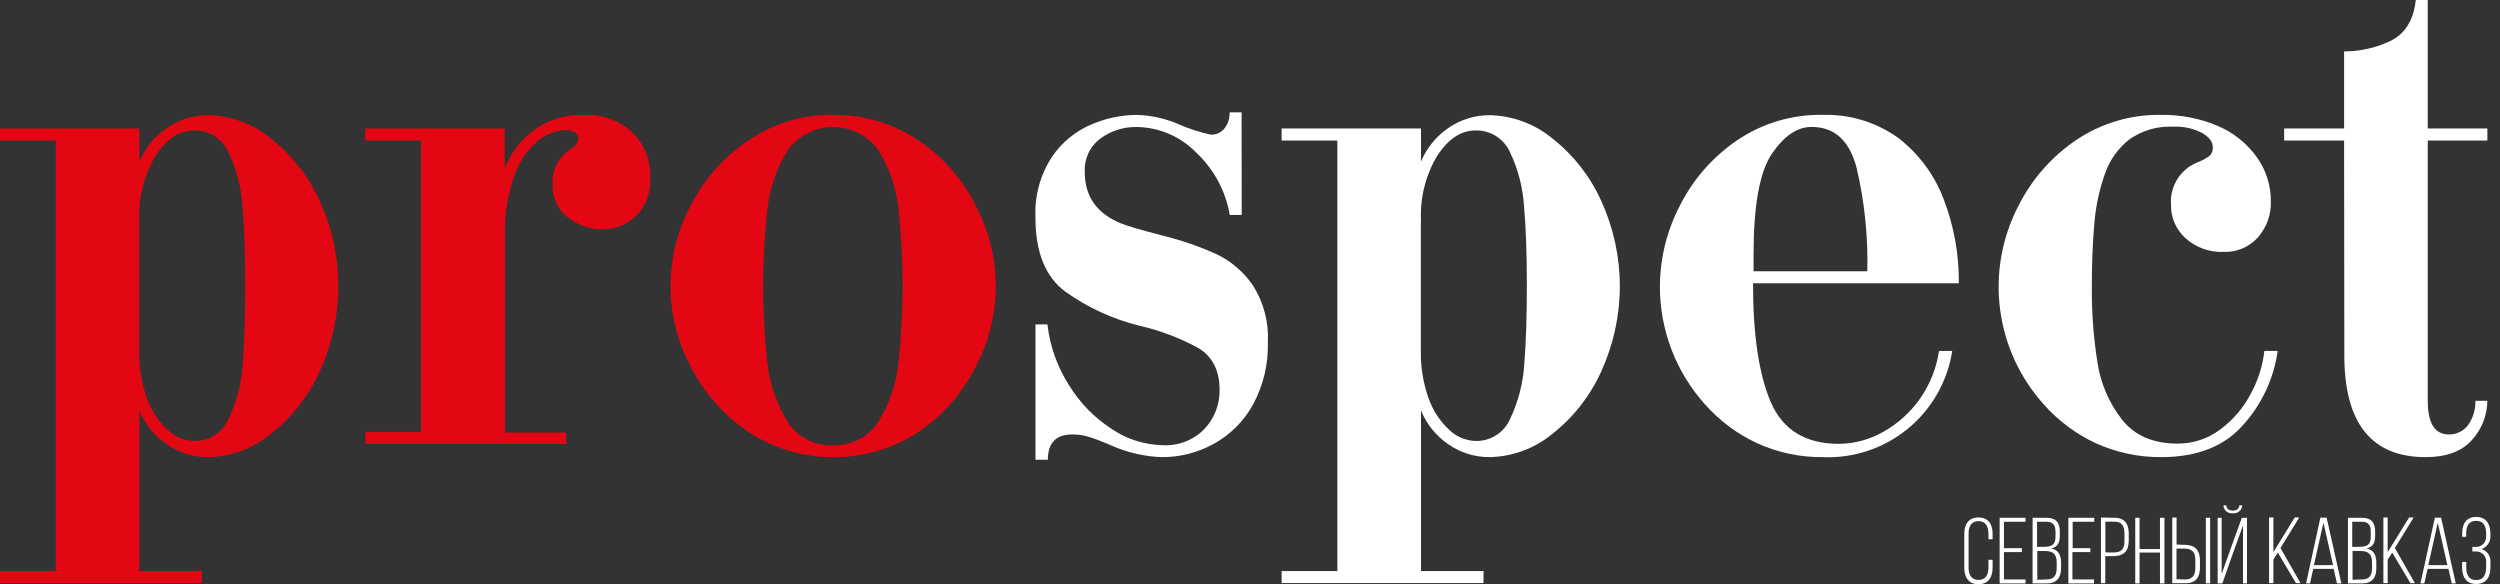 <?xml version="1.0" encoding="UTF-8"?> <svg xmlns="http://www.w3.org/2000/svg" width="261" height="61" viewBox="0 0 261 61" fill="none"><rect x="0" y="0" width="261" height="61" fill="#333333" stroke="none"/> <path d="M21.068 60.869H0V59.621H5.825V14.671H0V13.414H14.557V16.865C15.153 15.439 16.152 14.217 17.433 13.349C18.704 12.471 20.217 12.009 21.763 12.027C24.155 12.084 26.458 12.947 28.298 14.475C30.5 16.207 32.249 18.447 33.395 21.002C34.666 23.788 35.323 26.814 35.323 29.876C35.323 32.937 34.666 35.963 33.395 38.749C32.248 41.303 30.499 43.543 28.298 45.277C26.458 46.805 24.155 47.667 21.763 47.724C20.217 47.742 18.704 47.28 17.433 46.403C16.144 45.53 15.143 44.295 14.557 42.853V59.621H21.093L21.068 60.869ZM14.533 23.083V36.636C14.506 38.328 14.783 40.011 15.35 41.605C15.791 42.848 16.525 43.968 17.49 44.869C18.23 45.586 19.212 46.002 20.243 46.035C21.006 46.057 21.759 45.849 22.402 45.439C23.046 45.029 23.552 44.435 23.854 43.734C24.698 41.976 25.199 40.074 25.333 38.129C25.512 35.893 25.602 33.127 25.602 29.814C25.602 26.502 25.504 23.768 25.316 21.549C25.194 19.596 24.697 17.685 23.854 15.919C23.552 15.219 23.046 14.625 22.402 14.214C21.759 13.804 21.006 13.597 20.243 13.618C18.748 13.618 17.425 14.491 16.265 16.221C15.028 18.289 14.434 20.677 14.557 23.083H14.533Z" fill="#E30613"></path> <path d="M59.128 46.338H38.142V45.089H43.958V14.671H38.142V13.414H52.691V17.576C53.301 16.014 54.33 14.65 55.665 13.634C57.181 12.509 59.037 11.933 60.926 12.003C62.79 11.906 64.618 12.552 66.007 13.798C66.648 14.435 67.146 15.201 67.47 16.045C67.794 16.889 67.936 17.791 67.886 18.693C67.92 19.398 67.808 20.101 67.556 20.76C67.305 21.419 66.919 22.018 66.424 22.52C65.971 22.977 65.431 23.338 64.836 23.582C64.241 23.826 63.603 23.948 62.96 23.94C61.617 23.968 60.307 23.523 59.259 22.683C58.75 22.284 58.342 21.77 58.071 21.182C57.8 20.595 57.672 19.952 57.699 19.305C57.64 18.607 57.766 17.905 58.064 17.271C58.362 16.637 58.822 16.092 59.398 15.691C60.051 15.332 60.378 14.875 60.378 14.402C60.378 13.928 59.921 13.586 59.006 13.586C57.969 13.637 56.977 14.024 56.179 14.687C55.049 15.641 54.202 16.885 53.729 18.285C53.001 20.287 52.66 22.407 52.724 24.535V45.154H59.088L59.128 46.338Z" fill="#E30613"></path> <path d="M86.969 11.994C90.152 11.95 93.272 12.884 95.906 14.671C98.456 16.388 100.514 18.738 101.878 21.492C103.244 24.076 103.958 26.953 103.958 29.876C103.958 32.798 103.244 35.676 101.878 38.259C100.505 41.009 98.449 43.36 95.906 45.089C93.264 46.819 90.173 47.741 87.014 47.741C83.854 47.741 80.764 46.819 78.122 45.089C75.56 43.358 73.485 41.002 72.093 38.243C70.72 35.661 70.001 32.783 70.001 29.859C70.001 26.936 70.72 24.057 72.093 21.476C73.487 18.735 75.556 16.393 78.105 14.671C80.713 12.886 83.809 11.951 86.969 11.994ZM86.969 46.476C87.927 46.521 88.88 46.306 89.726 45.853C90.572 45.401 91.279 44.728 91.772 43.906C92.887 42.061 93.581 39.994 93.806 37.852C94.373 32.533 94.373 27.169 93.806 21.851C93.585 19.707 92.89 17.64 91.772 15.796C91.241 15.014 90.525 14.373 89.689 13.931C88.852 13.488 87.92 13.256 86.973 13.256C86.026 13.256 85.094 13.488 84.257 13.931C83.421 14.373 82.705 15.014 82.174 15.796C81.045 17.637 80.342 19.705 80.115 21.851C79.527 27.179 79.527 32.556 80.115 37.884C80.345 40.029 81.048 42.097 82.174 43.938C82.67 44.759 83.379 45.429 84.227 45.879C85.074 46.328 86.027 46.541 86.985 46.492L86.969 46.476Z" fill="#E30613"></path> <path d="M129.636 22.438H128.387C127.958 19.937 126.722 17.644 124.866 15.911C123.234 14.244 121.007 13.29 118.673 13.259C117.313 13.234 115.981 13.655 114.883 14.459C114.342 14.862 113.91 15.393 113.625 16.003C113.34 16.614 113.211 17.286 113.249 17.959C113.249 20.545 114.54 22.349 117.138 23.36C117.682 23.589 119.12 24.008 121.451 24.617C123.399 25.094 125.298 25.755 127.12 26.592C128.625 27.337 129.909 28.462 130.846 29.855C131.94 31.613 132.471 33.663 132.365 35.73C132.429 38.005 131.891 40.257 130.805 42.258C129.853 43.973 128.438 45.387 126.72 46.337C125.062 47.252 123.198 47.73 121.304 47.725C119.51 47.664 117.744 47.262 116.1 46.541C115.692 46.362 115.242 46.174 114.76 45.987C114.314 45.803 113.856 45.65 113.388 45.53C112.913 45.407 112.424 45.349 111.934 45.358C110.246 45.358 109.399 46.237 109.393 47.994H108.103V33.87H109.352C109.61 36.13 110.381 38.301 111.607 40.218C112.739 42.063 114.272 43.63 116.092 44.803C117.654 45.856 119.486 46.437 121.369 46.476C122.182 46.525 122.996 46.397 123.755 46.102C124.514 45.806 125.199 45.349 125.764 44.763C126.787 43.668 127.347 42.221 127.325 40.724C127.325 38.635 126.549 37.142 124.988 36.269C123.079 35.243 121.04 34.48 118.927 34C116.169 33.312 113.564 32.114 111.248 30.467C109.146 28.928 108.097 26.344 108.103 22.716C107.994 20.474 108.598 18.255 109.826 16.376C110.846 14.868 112.282 13.689 113.96 12.982C115.425 12.355 116.998 12.02 118.592 11.994C120.191 12.028 121.767 12.386 123.224 13.047C124.251 13.483 125.318 13.822 126.41 14.059C126.685 14.07 126.958 14.016 127.208 13.901C127.458 13.786 127.677 13.614 127.847 13.398C128.212 12.918 128.397 12.326 128.37 11.725H129.62L129.636 22.438Z" fill="white"></path> <path d="M154.871 60.869H133.803V59.621H139.619V14.67H133.803V13.414H148.352V16.865C148.95 15.44 149.949 14.219 151.228 13.349C152.5 12.472 154.012 12.01 155.557 12.027C157.95 12.084 160.252 12.947 162.093 14.475C164.292 16.208 166.038 18.448 167.182 21.002C168.452 23.788 169.11 26.814 169.11 29.876C169.11 32.937 168.452 35.963 167.182 38.749C166.037 41.303 164.291 43.542 162.093 45.276C160.251 46.802 157.949 47.664 155.557 47.724C154.012 47.741 152.5 47.279 151.228 46.403C149.94 45.528 148.94 44.293 148.352 42.853V59.621H154.887L154.871 60.869ZM148.336 23.083V36.636C148.305 38.328 148.581 40.011 149.153 41.605C149.588 42.851 150.323 43.972 151.293 44.869C152.031 45.585 153.009 46.001 154.038 46.035C154.802 46.056 155.555 45.848 156.2 45.438C156.845 45.028 157.352 44.435 157.657 43.734C158.494 41.974 158.993 40.073 159.127 38.129C159.307 35.893 159.405 33.127 159.405 29.814C159.405 26.502 159.307 23.768 159.111 21.549C158.991 19.597 158.497 17.685 157.657 15.919C157.352 15.218 156.845 14.625 156.2 14.215C155.555 13.805 154.802 13.597 154.038 13.618C152.543 13.618 151.219 14.491 150.068 16.221C148.828 18.288 148.231 20.676 148.352 23.083H148.336Z" fill="white"></path> <path d="M202.424 36.636H203.813C203.32 39.825 201.667 42.721 199.169 44.767C196.671 46.814 193.504 47.867 190.276 47.725C187.921 47.745 185.59 47.249 183.447 46.272C181.385 45.316 179.542 43.946 178.031 42.25C174.963 38.848 173.273 34.426 173.293 29.847C173.316 26.919 174.036 24.039 175.392 21.443C176.766 18.711 178.816 16.374 181.347 14.655C183.976 12.865 187.096 11.936 190.276 11.995C193.081 11.907 195.838 12.738 198.127 14.361C200.292 16.012 201.951 18.237 202.914 20.782C203.996 23.584 204.534 26.567 204.499 29.57H183.014C183.014 35.01 183.64 39.163 184.893 42.029C186.145 44.896 188.509 46.332 191.984 46.338C193.616 46.322 195.217 45.886 196.632 45.073C198.18 44.203 199.508 42.99 200.514 41.528C201.519 40.065 202.175 38.392 202.432 36.636H202.424ZM183.071 28.322H194.949C195.037 24.665 194.656 21.013 193.813 17.453C193.062 14.652 191.499 13.251 189.124 13.251C187.638 13.251 186.257 14.181 184.983 16.058C183.708 17.935 183.071 21.443 183.071 26.6V28.322Z" fill="white"></path> <path d="M236.399 36.636H237.788C237.393 39.48 236.162 42.144 234.251 44.289C232.279 46.58 229.409 47.724 225.641 47.724C223.283 47.743 220.949 47.248 218.803 46.272C216.744 45.315 214.903 43.946 213.395 42.249C210.879 39.466 209.277 35.981 208.804 32.261C208.331 28.541 209.009 24.766 210.748 21.443C212.126 18.713 214.175 16.377 216.703 14.654C219.335 12.865 222.458 11.935 225.641 11.994C227.635 11.967 229.615 12.347 231.457 13.112C233.11 13.799 234.54 14.928 235.591 16.376C236.569 17.725 237.09 19.352 237.077 21.019C237.122 22.394 236.643 23.735 235.738 24.772C235.283 25.28 234.721 25.681 234.092 25.945C233.463 26.209 232.784 26.329 232.102 26.298C230.669 26.348 229.27 25.846 228.197 24.894C227.698 24.453 227.302 23.908 227.035 23.298C226.768 22.688 226.638 22.027 226.653 21.361C226.583 20.419 226.819 19.48 227.325 18.682C227.831 17.884 228.581 17.27 229.464 16.931C229.88 16.77 230.275 16.559 230.64 16.302C230.774 16.186 230.878 16.04 230.943 15.875C231.008 15.71 231.033 15.532 231.016 15.356C231.016 14.812 230.648 14.322 229.913 13.887C228.969 13.398 227.911 13.17 226.85 13.226C225.247 13.152 223.665 13.608 222.348 14.524C221.164 15.439 220.27 16.678 219.775 18.089C219.18 19.758 218.804 21.497 218.656 23.262C218.476 25.204 218.386 27.456 218.386 30.018C218.37 32.622 218.563 35.222 218.966 37.794C219.289 39.98 220.169 42.045 221.523 43.792C222.841 45.472 224.785 46.313 227.356 46.313C228.933 46.32 230.469 45.816 231.735 44.877C233.078 43.898 234.179 42.625 234.953 41.156C235.729 39.76 236.221 38.223 236.399 36.636Z" fill="white"></path> <path d="M244.724 14.671H238.466V13.414H244.724V5.369C246.385 5.367 248.025 4.999 249.527 4.292C251.087 3.549 251.978 2.113 252.207 0H253.456V13.414H259.681V14.671H253.456V41.842C253.456 44.186 254.189 45.358 255.654 45.358C256.05 45.366 256.441 45.278 256.796 45.102C257.15 44.926 257.456 44.667 257.688 44.347C258.199 43.613 258.459 42.735 258.432 41.842H259.681C259.664 43.369 259.082 44.837 258.048 45.962C256.986 47.137 255.384 47.725 253.244 47.725C247.586 47.725 244.754 44.189 244.748 37.117L244.724 14.671Z" fill="white"></path> <path d="M208.028 55.729V56.3H207.595V55.704C207.595 54.97 207.309 54.407 206.557 54.407C205.806 54.407 205.52 54.97 205.52 55.704V59.262C205.52 59.996 205.806 60.543 206.557 60.543C207.309 60.543 207.595 59.996 207.595 59.262V58.446H208.028V59.262C208.028 60.249 207.595 60.992 206.549 60.992C205.504 60.992 205.071 60.249 205.071 59.262V55.753C205.071 54.766 205.495 54.023 206.549 54.023C207.603 54.023 208.028 54.742 208.028 55.729Z" fill="white"></path> <path d="M211.083 57.23V57.638H209.212V60.494H211.467V60.91H208.763V54.056H211.467V54.472H209.212V57.23H211.083Z" fill="white"></path> <path d="M213.64 54.056C214.669 54.056 215.045 54.57 215.045 55.517V55.908C215.045 56.651 214.841 57.108 214.146 57.255C214.89 57.401 215.176 57.948 215.176 58.723V59.319C215.176 60.315 214.718 60.91 213.673 60.91H212.202V54.056H213.64ZM213.419 57.083C214.236 57.083 214.596 56.863 214.596 55.998V55.557C214.596 54.84 214.367 54.472 213.632 54.472H212.668V57.1L213.419 57.083ZM213.673 60.494C214.424 60.494 214.718 60.078 214.718 59.311V58.731C214.718 57.834 214.318 57.524 213.509 57.524H212.692V60.527L213.673 60.494Z" fill="white"></path> <path d="M218.231 57.23V57.638H216.36V60.494H218.615V60.91H215.936V54.056H218.64V54.472H216.385V57.23H218.231Z" fill="white"></path> <path d="M220.772 54.056C221.825 54.056 222.242 54.725 222.242 55.688V56.431C222.242 57.516 221.744 58.062 220.608 58.062H219.791V60.886H219.342V54.032L220.772 54.056ZM220.649 57.679C221.466 57.679 221.793 57.328 221.793 56.496V55.68C221.793 54.938 221.531 54.464 220.772 54.464H219.8V57.671L220.649 57.679Z" fill="white"></path> <path d="M223.369 57.687V60.91H222.92V54.056H223.369V57.32H225.502V54.056H225.967V60.91H225.502V57.687H223.369Z" fill="white"></path> <path d="M228.042 56.879C229.145 56.879 229.676 57.418 229.676 58.511V59.254C229.676 60.249 229.259 60.886 228.197 60.886H226.784V54.032H227.233V56.855L228.042 56.879ZM228.165 60.494C228.925 60.494 229.194 60.013 229.194 59.27V58.454C229.194 57.638 228.835 57.271 228.042 57.271H227.225V60.478L228.165 60.494ZM230.738 54.056V60.91H230.289V54.056H230.738Z" fill="white"></path> <path d="M233.189 57.573L232.012 60.91H231.522V54.056H231.939V59.923L232.829 57.426L234.047 54.056H234.586V60.91H234.169V54.848L233.189 57.573ZM234.096 52.767C234.087 52.887 234.053 53.004 233.998 53.111C233.942 53.218 233.865 53.312 233.772 53.388C233.679 53.464 233.571 53.521 233.456 53.554C233.34 53.588 233.219 53.598 233.099 53.583C232.98 53.599 232.86 53.59 232.745 53.557C232.63 53.524 232.524 53.467 232.432 53.39C232.341 53.313 232.266 53.218 232.214 53.111C232.161 53.004 232.131 52.886 232.127 52.767H232.437C232.437 53.151 232.748 53.306 233.099 53.306C233.45 53.306 233.769 53.151 233.785 52.767H234.096Z" fill="white"></path> <path d="M237.804 57.687L237.339 58.429V60.877H236.889V54.023H237.339V57.646L239.569 54.023H240.043L238.082 57.214L240.173 60.877H239.7L237.804 57.687Z" fill="white"></path> <path d="M241.505 59.392L241.162 60.91H240.753L242.248 54.048H242.902L244.438 60.91H243.98L243.637 59.392H241.505ZM241.57 59.001H243.572L242.567 54.57L241.57 59.001Z" fill="white"></path> <path d="M246.562 54.056C247.591 54.056 247.967 54.57 247.967 55.517V55.908C247.967 56.651 247.754 57.108 247.06 57.255C247.803 57.401 248.089 57.948 248.089 58.723V59.319C248.089 60.315 247.64 60.91 246.594 60.91H245.124V54.056H246.562ZM246.333 57.083C247.15 57.083 247.509 56.863 247.509 55.998V55.557C247.509 54.84 247.289 54.472 246.554 54.472H245.573V57.1L246.333 57.083ZM246.594 60.494C247.346 60.494 247.64 60.078 247.64 59.311V58.731C247.64 57.834 247.24 57.524 246.423 57.524H245.606V60.527L246.594 60.494Z" fill="white"></path> <path d="M249.748 57.687L249.274 58.429V60.877H248.825V54.023H249.274V57.646L251.512 54.023H251.986L250.025 57.214L252.109 60.877H251.643L249.748 57.687Z" fill="white"></path> <path d="M253.44 59.392L253.097 60.91H252.697L254.2 54.048H254.853L256.381 60.91H255.964L255.621 59.392H253.44ZM253.514 59.001H255.507L254.502 54.57L253.514 59.001Z" fill="white"></path> <path d="M260 55.729V55.909C260.021 56.213 259.941 56.516 259.773 56.771C259.605 57.026 259.357 57.219 259.069 57.32C259.361 57.408 259.614 57.594 259.783 57.847C259.953 58.1 260.03 58.404 260 58.707V59.238C260 60.233 259.567 60.968 258.521 60.968C257.476 60.968 257.043 60.233 257.043 59.238V58.667H257.476V59.262C257.476 59.997 257.753 60.56 258.513 60.56C259.273 60.56 259.551 60.005 259.551 59.221V58.732C259.57 58.584 259.556 58.433 259.511 58.29C259.466 58.148 259.39 58.017 259.289 57.906C259.188 57.796 259.064 57.709 258.926 57.651C258.787 57.594 258.638 57.567 258.489 57.573H258.113V57.1H258.521C258.665 57.097 258.806 57.065 258.937 57.006C259.067 56.946 259.184 56.861 259.281 56.755C259.377 56.648 259.451 56.524 259.497 56.388C259.544 56.252 259.562 56.109 259.551 55.966V55.705C259.551 54.889 259.265 54.375 258.513 54.375C257.762 54.375 257.468 54.921 257.468 55.672V56.039H257.051V55.688C257.051 54.701 257.476 53.967 258.521 53.967C259.567 53.967 260 54.734 260 55.729Z" fill="white"></path> </svg> 